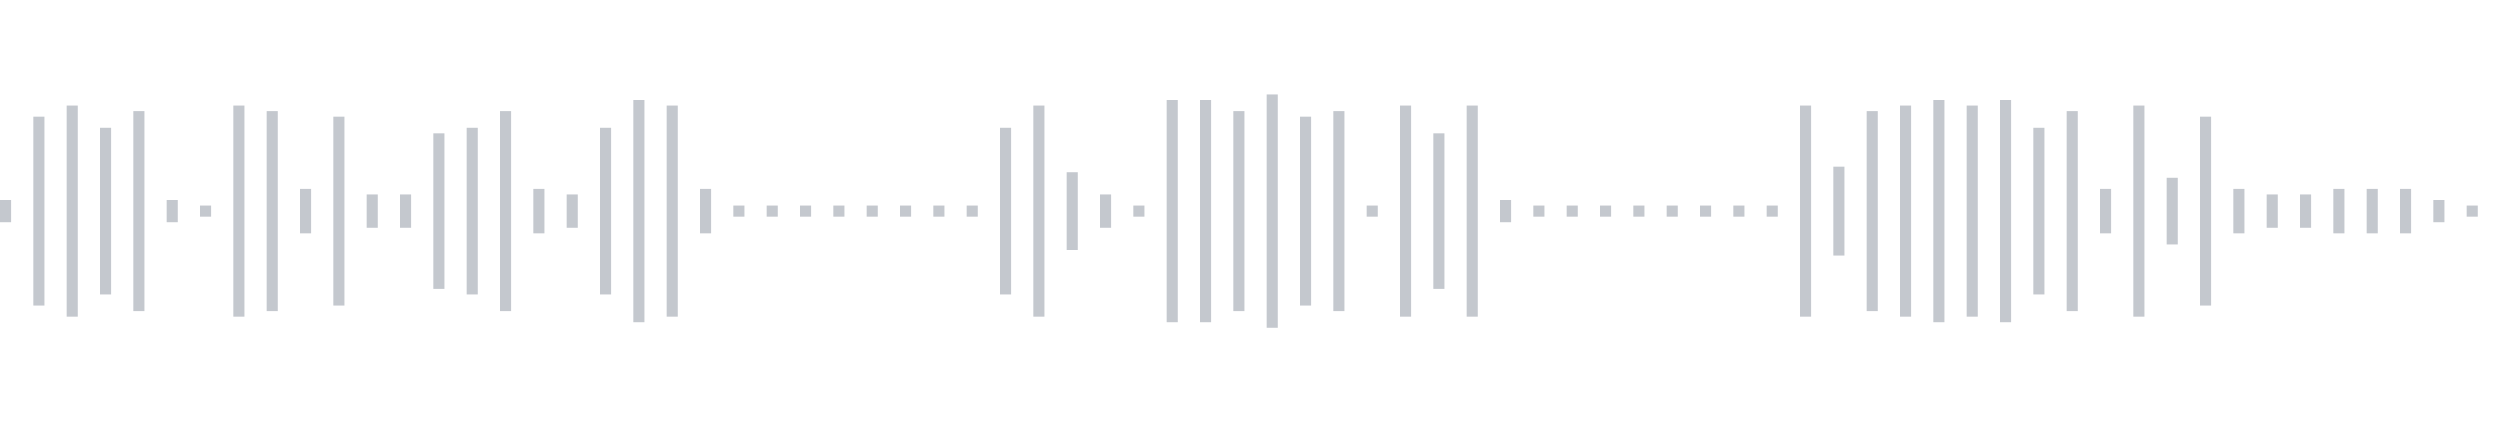 <svg xmlns="http://www.w3.org/2000/svg" xmlns:xlink="http://www.w3/org/1999/xlink" viewBox="0 0 225 38" preserveAspectRatio="none" width="100%" height="100%" fill="#C4C8CE"><g id="waveform-b4a63579-5a7f-4d47-993d-35706d7d3140"><rect x="0" y="18.0" width="1" height="2"/><rect x="3" y="10.5" width="1" height="17"/><rect x="6" y="9.5" width="1" height="19"/><rect x="9" y="11.5" width="1" height="15"/><rect x="12" y="10.0" width="1" height="18"/><rect x="15" y="18.0" width="1" height="2"/><rect x="18" y="18.5" width="1" height="1"/><rect x="21" y="9.5" width="1" height="19"/><rect x="24" y="10.0" width="1" height="18"/><rect x="27" y="17.0" width="1" height="4"/><rect x="30" y="10.5" width="1" height="17"/><rect x="33" y="17.5" width="1" height="3"/><rect x="36" y="17.5" width="1" height="3"/><rect x="39" y="12.0" width="1" height="14"/><rect x="42" y="11.5" width="1" height="15"/><rect x="45" y="10.0" width="1" height="18"/><rect x="48" y="17.0" width="1" height="4"/><rect x="51" y="17.5" width="1" height="3"/><rect x="54" y="11.5" width="1" height="15"/><rect x="57" y="9.0" width="1" height="20"/><rect x="60" y="9.5" width="1" height="19"/><rect x="63" y="17.0" width="1" height="4"/><rect x="66" y="18.5" width="1" height="1"/><rect x="69" y="18.5" width="1" height="1"/><rect x="72" y="18.5" width="1" height="1"/><rect x="75" y="18.5" width="1" height="1"/><rect x="78" y="18.5" width="1" height="1"/><rect x="81" y="18.5" width="1" height="1"/><rect x="84" y="18.5" width="1" height="1"/><rect x="87" y="18.5" width="1" height="1"/><rect x="90" y="11.5" width="1" height="15"/><rect x="93" y="9.5" width="1" height="19"/><rect x="96" y="15.5" width="1" height="7"/><rect x="99" y="17.5" width="1" height="3"/><rect x="102" y="18.5" width="1" height="1"/><rect x="105" y="9.0" width="1" height="20"/><rect x="108" y="9.0" width="1" height="20"/><rect x="111" y="10.0" width="1" height="18"/><rect x="114" y="8.5" width="1" height="21"/><rect x="117" y="10.5" width="1" height="17"/><rect x="120" y="10.0" width="1" height="18"/><rect x="123" y="18.5" width="1" height="1"/><rect x="126" y="9.5" width="1" height="19"/><rect x="129" y="12.0" width="1" height="14"/><rect x="132" y="9.5" width="1" height="19"/><rect x="135" y="18.0" width="1" height="2"/><rect x="138" y="18.5" width="1" height="1"/><rect x="141" y="18.5" width="1" height="1"/><rect x="144" y="18.5" width="1" height="1"/><rect x="147" y="18.5" width="1" height="1"/><rect x="150" y="18.5" width="1" height="1"/><rect x="153" y="18.5" width="1" height="1"/><rect x="156" y="18.5" width="1" height="1"/><rect x="159" y="18.5" width="1" height="1"/><rect x="162" y="9.5" width="1" height="19"/><rect x="165" y="15.0" width="1" height="8"/><rect x="168" y="10.0" width="1" height="18"/><rect x="171" y="9.5" width="1" height="19"/><rect x="174" y="9.0" width="1" height="20"/><rect x="177" y="9.5" width="1" height="19"/><rect x="180" y="9.0" width="1" height="20"/><rect x="183" y="11.5" width="1" height="15"/><rect x="186" y="10.0" width="1" height="18"/><rect x="189" y="17.0" width="1" height="4"/><rect x="192" y="9.5" width="1" height="19"/><rect x="195" y="16.0" width="1" height="6"/><rect x="198" y="10.5" width="1" height="17"/><rect x="201" y="17.0" width="1" height="4"/><rect x="204" y="17.5" width="1" height="3"/><rect x="207" y="17.5" width="1" height="3"/><rect x="210" y="17.0" width="1" height="4"/><rect x="213" y="17.0" width="1" height="4"/><rect x="216" y="17.0" width="1" height="4"/><rect x="219" y="18.0" width="1" height="2"/><rect x="222" y="18.5" width="1" height="1"/></g></svg>
